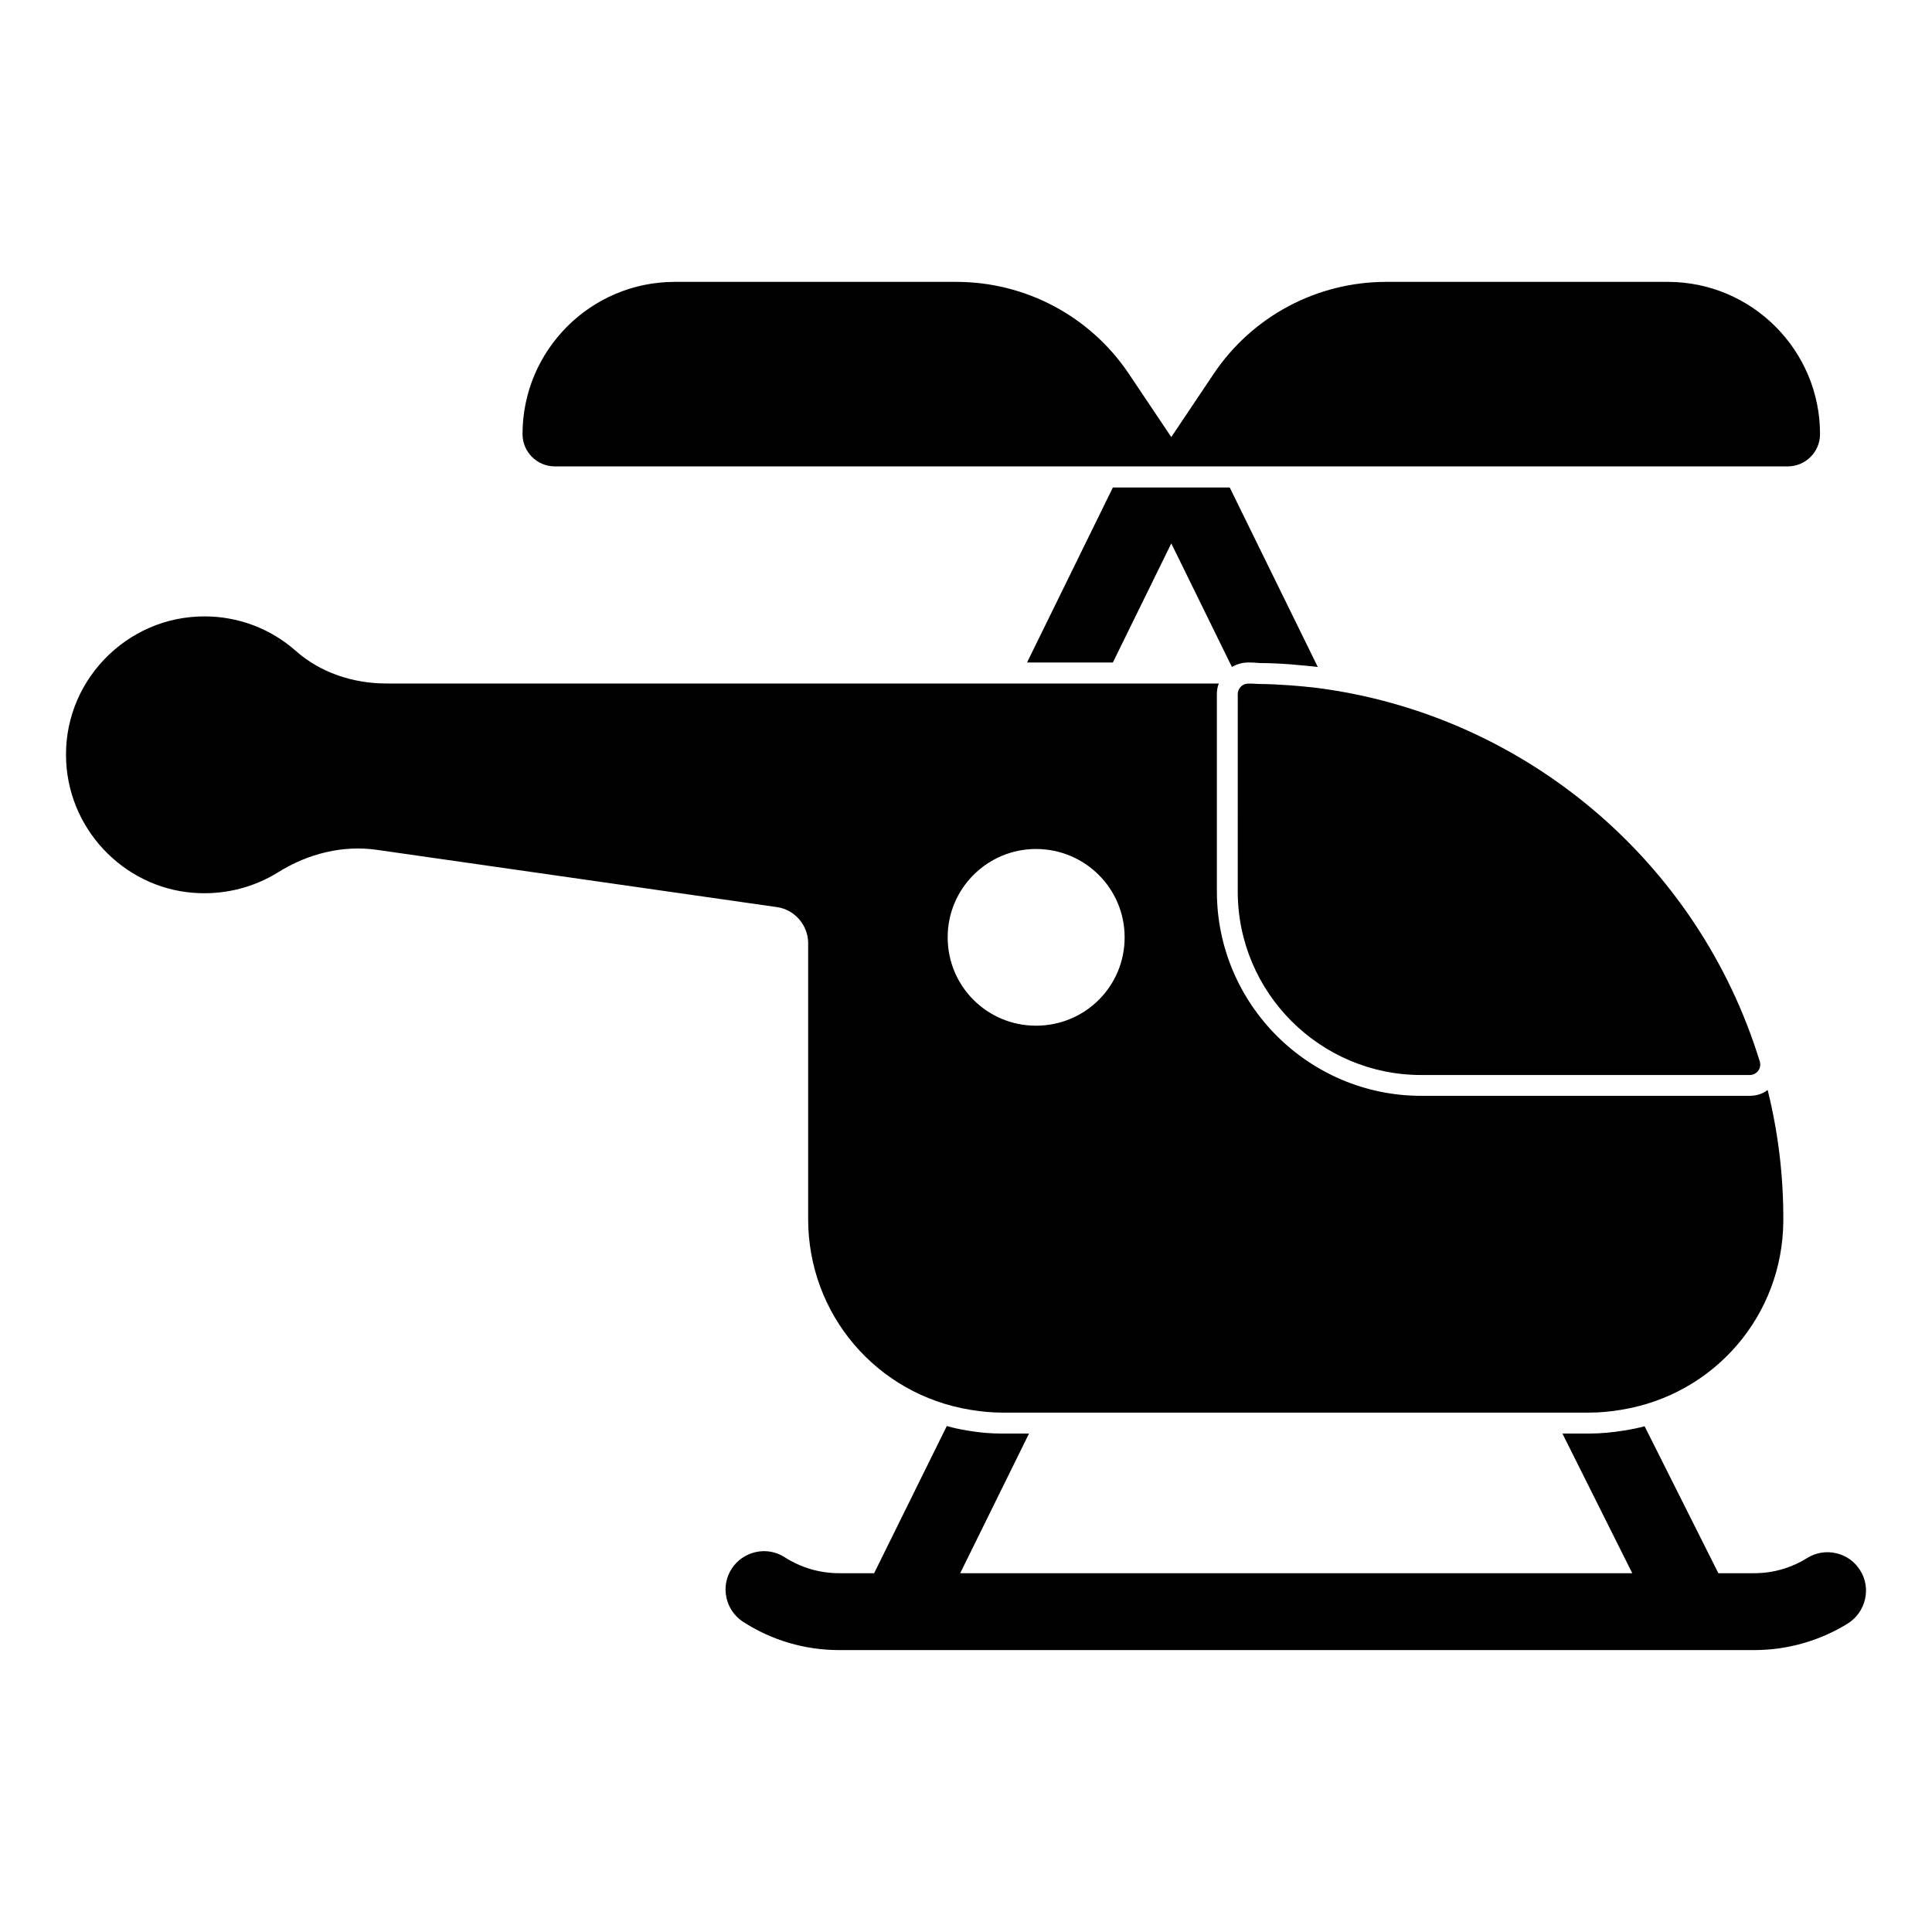 <?xml version="1.0" encoding="UTF-8"?>
<!-- Uploaded to: ICON Repo, www.svgrepo.com, Generator: ICON Repo Mixer Tools -->
<svg fill="#000000" width="800px" height="800px" version="1.1" viewBox="144 144 512 512" xmlns="http://www.w3.org/2000/svg">
 <g>
  <path d="m475.3 319.57c0.891 0 1.703 0.074 2.594 0.148 5.559 0 11.336 0.594 15.336 1.039l-23.34-47.566h-30.969l-22.746 46.379h22.746l15.484-31.562 15.484 31.562 0.594 1.184c1.258-0.742 2.742-1.184 4.297-1.184z"/>
  <path d="m636.96 560.16c-1.43-2.32-3.691-3.934-6.352-4.543-2.637-0.613-5.379-0.164-7.711 1.281-4.18 2.629-9.023 4.016-14.012 4.016h-9.504l-19.539-38.934c-1.703 0.445-3.481 0.816-5.336 1.109-3.188 0.52-6.297 0.816-9.188 0.816h-7.262l18.508 37.008-178.1 0.004 18.234-37.008h-7.188c-2.891 0-5.852-0.223-9.262-0.816-1.777-0.297-3.555-0.668-5.336-1.184l-19.258 39.008h-9.27c-5.121 0-10.105-1.461-14.41-4.215-2.273-1.48-5.016-1.977-7.676-1.387-2.644 0.578-4.918 2.148-6.394 4.414-1.48 2.273-1.977 5-1.387 7.676 0.578 2.644 2.148 4.918 4.422 6.402 7.586 4.898 16.383 7.484 25.441 7.484h242.5c8.809 0 17.418-2.453 24.879-7.09 0.016-0.008 0.035-0.023 0.051-0.031 4.715-3.066 6.113-9.375 3.148-14.012"/>
  <path d="m291.04 267.6h326.73c4.719 0 8.559-3.836 8.559-8.559 0-22.25-18.094-40.34-40.34-40.34h-74.613c-18.391 0-35.48 9.098-45.727 24.348l-11.246 16.781-11.254-16.781c-10.238-15.246-27.332-24.348-45.719-24.348h-74.609c-22.242 0-40.344 18.094-40.344 40.34 0 4.719 3.84 8.559 8.559 8.559"/>
  <path d="m358.17 393.96v73.125c0 25.191 18.078 46.453 42.973 50.527 2.742 0.445 5.484 0.742 8.371 0.742h155.81c2.816 0 5.629-0.297 8.297-0.742 24.746-4 42.824-25.043 42.973-50.012 0.074-11.781-1.332-23.414-4.148-34.75-1.332 1.039-2.965 1.555-4.742 1.555h-87.055c-29.859 0-54.16-24.301-54.16-54.16l-0.004-52.297c0-0.965 0.148-1.926 0.52-2.816h-220.56c-9.188 0-17.707-3.039-24.004-8.594-6.668-5.926-15.262-9.188-24.227-9.188-10.148 0-19.559 4.074-26.598 11.41-6.965 7.336-10.594 16.965-10.074 27.117 0.961 18.969 16.523 34.305 35.488 34.82 7.188 0.223 14.375-1.629 20.598-5.484 8.148-5.113 17.41-7.262 26.227-6l106.1 15.188c4.66 0.668 8.219 4.816 8.219 9.559m60.383-24.969c12.965 0 23.484 10.445 23.484 23.414 0 13.039-10.52 23.414-23.484 23.414-12.891 0-23.414-10.371-23.414-23.414 0-12.965 10.523-23.414 23.414-23.414"/>
  <path d="m520.65 428.89h87.055c0.883 0 1.711-0.422 2.238-1.125 0.527-0.711 0.684-1.629 0.414-2.469-16.309-53.055-62.375-91.906-117.39-99-4.246-0.496-9.934-0.992-15.543-1.043-0.902-0.09-1.727-0.09-2.629-0.09-1.535 0-2.777 1.246-2.777 2.777l-0.004 52.309c0 26.82 21.82 48.641 48.641 48.641"/>
 </g>
</svg>
